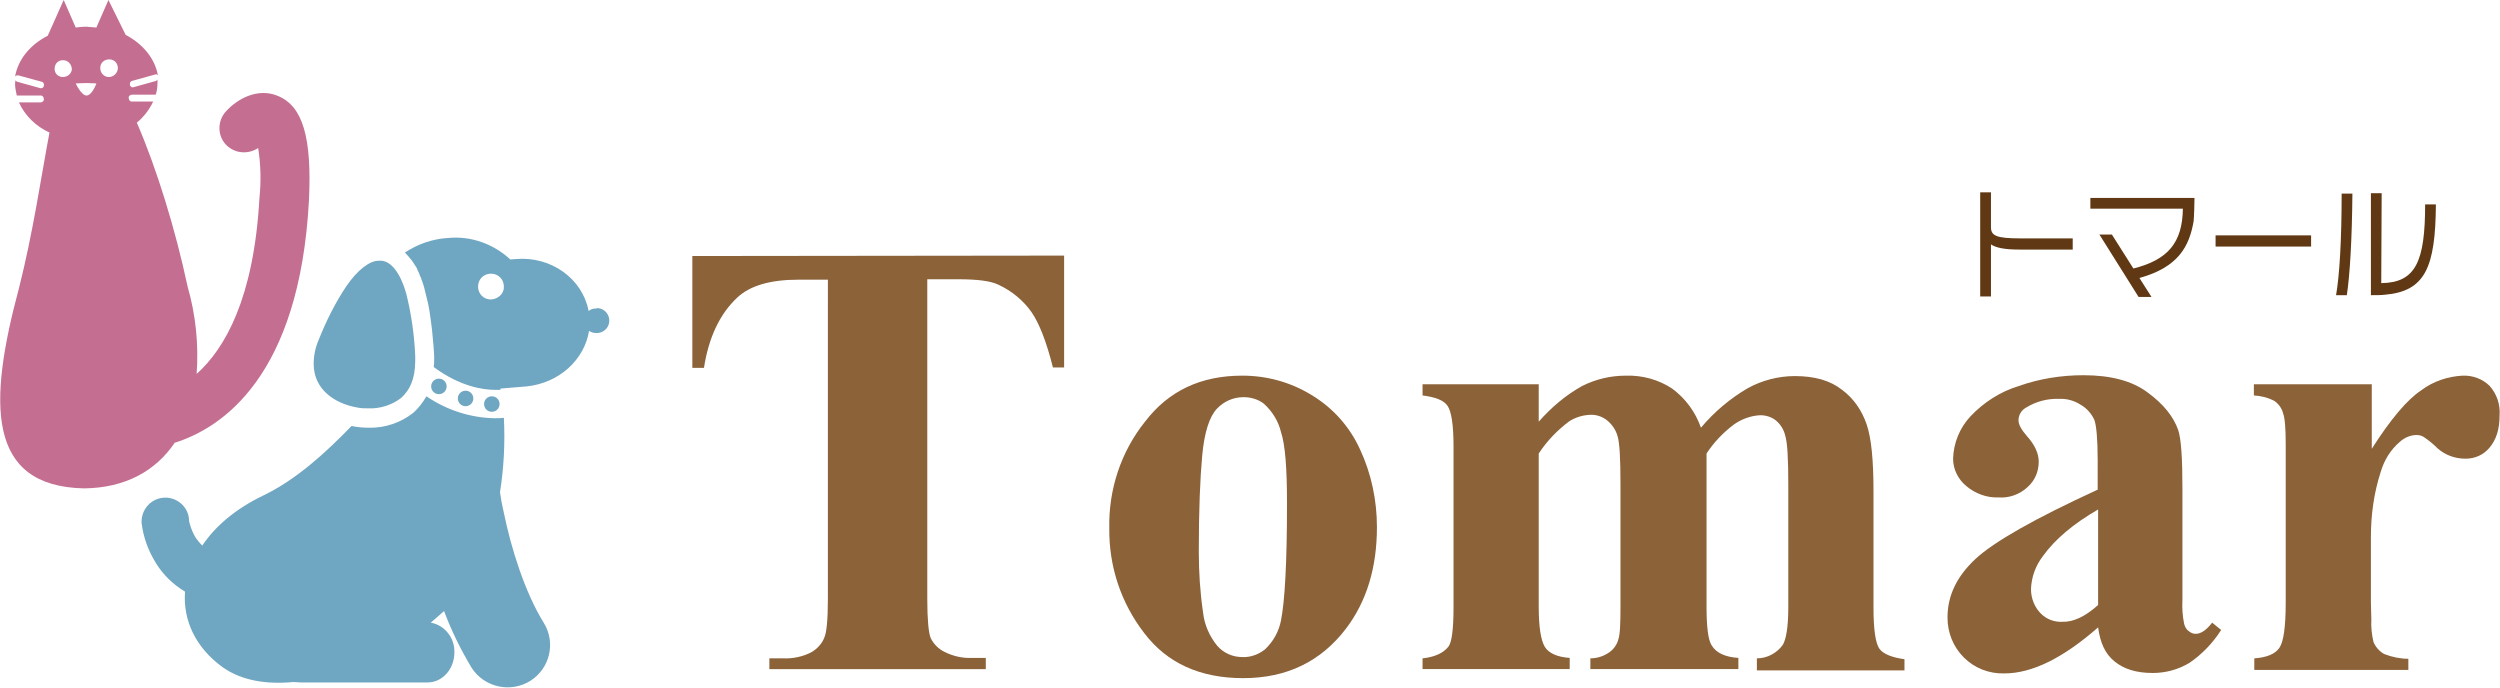 <?xml version="1.0" encoding="utf-8"?>
<!-- Generator: Adobe Illustrator 27.5.0, SVG Export Plug-In . SVG Version: 6.00 Build 0)  -->
<svg version="1.1" id="レイヤー_1" xmlns="http://www.w3.org/2000/svg" xmlns:xlink="http://www.w3.org/1999/xlink" x="0px"
	 y="0px" viewBox="0 0 581 159.9" style="enable-background:new 0 0 581 159.9;" xml:space="preserve">
<style type="text/css">
	.st0{fill:#6FA6C1;}
	.st1{fill:#C46E91;}
	.st2{fill:#603813;}
	.st3{fill:#8C6239;}
</style>
<path class="st0" d="M83,94.7c0.9,0.2,1.8,0.2,2.7,0.2c2.7,0.1,5.4-0.8,7.5-2.4c1.9-1.7,3.3-4.2,3.3-8.7c0-0.3,0-0.7,0-1
	c-0.2-4.9-0.9-9.8-2.1-14.6c-1.3-4.6-3.4-7.4-5.7-7.6c-0.2,0-0.4,0-0.6,0c-2.1-0.1-5,2.1-7.6,5.9c-2.6,3.9-4.7,8.1-6.4,12.4
	c-0.8,1.8-1.2,3.7-1.2,5.7C72.9,90.5,77.8,93.8,83,94.7z M138.4,71.7c-0.6,0-1.2,0.2-1.6,0.6c-1.4-7.5-8.7-12.8-16.9-12.1l-1.3,0.1
	c-3.9-3.6-9.1-5.5-14.4-5c-3.6,0.2-7.1,1.4-10.1,3.4l0,0c0.5,0.5,1,1.1,1.5,1.7c0,0,0,0.1,0.1,0.1c0.4,0.6,0.7,1.1,1.1,1.7
	c0.1,0.2,0.2,0.3,0.2,0.5c0.3,0.5,0.5,1.1,0.7,1.6c0.1,0.2,0.2,0.3,0.2,0.5c0.3,0.7,0.5,1.4,0.7,2.1c0.3,1.2,0.6,2.4,0.9,3.7
	c0.1,0.5,0.2,1,0.3,1.6c0.1,0.7,0.2,1.4,0.3,2.1s0.2,1.5,0.3,2.3l0.1,1.1c0.2,1.7,0.3,3.3,0.4,4.9c0,0.4,0,0.8,0,1.2s0,1-0.1,1.5
	c6.2,4.6,11.6,5.3,14.2,5.3c0.5,0,0.9,0,1.2,0h0.1c0-0.1,0-0.2,0-0.3l6.1-0.5c7.6-0.8,13.4-6.2,14.5-12.9c0.5,0.3,1,0.5,1.6,0.5
	c1.6,0.1,3-1.1,3.1-2.7s-1.1-3-2.7-3.1C138.7,71.7,138.6,71.7,138.4,71.7L138.4,71.7z M114.1,69.6c-1.7,0-3-1.3-3-3s1.3-3,3-3
	s3,1.3,3,3C117.2,68.2,115.8,69.5,114.1,69.6C114.2,69.5,114.2,69.5,114.1,69.6L114.1,69.6z M117.1,119.2c-0.4-1.7-0.7-3.3-0.9-4.8
	c0.9-5.7,1.2-11.5,0.9-17.3c-0.7,0.1-1.3,0.1-2,0.1H115c-5.7-0.1-11.2-1.9-15.9-5.1c-0.8,1.4-1.8,2.7-3,3.8
	c-2.9,2.3-6.6,3.6-10.4,3.5c-1.2,0-2.3-0.1-3.5-0.3L81.7,99c-6.1,6.3-12.8,12.4-20.4,16.1c-6.5,3.1-11.3,7.2-14.3,11.7
	c-0.5-0.5-1-1.1-1.5-1.8c-0.6-1-1.1-2.1-1.4-3.3c-0.1-0.3-0.2-0.7-0.2-1.1c0-0.1,0-0.1,0-0.2c-0.4-3-3.2-5.1-6.2-4.7
	c-2.9,0.4-4.9,2.9-4.8,5.8c0.4,3.3,1.5,6.4,3.3,9.3c1.7,2.8,4,5,6.8,6.7c-0.5,6.6,2.4,13,8.8,17.6c4.4,3.1,10.2,4,16.4,3.4
	c0.5,0,1,0.1,1.6,0.1h29.6c3.4,0,6.2-3.1,6.2-7c0.1-3.3-2.2-6.3-5.5-6.9c1.1-0.9,2.1-1.8,3.1-2.7c1.7,4.6,3.9,9,6.4,13.2
	c3,4.6,9.1,5.9,13.7,3c4.5-2.9,5.9-8.8,3.1-13.4C122,137.7,118.8,127.5,117.1,119.2L117.1,119.2z M103.8,89.8c0-1-0.8-1.8-1.8-1.8
	c-1,0-1.8,0.8-1.8,1.8c0,1,0.8,1.8,1.8,1.8C103,91.6,103.8,90.8,103.8,89.8C103.8,89.8,103.8,89.8,103.8,89.8z M110,92.6
	c0-1-0.8-1.8-1.8-1.8c-1,0-1.8,0.8-1.8,1.8c0,1,0.8,1.8,1.8,1.8c0,0,0,0,0,0C109.2,94.4,110,93.6,110,92.6z M116.1,93.9
	c0-1-0.8-1.8-1.8-1.8c-1,0-1.8,0.8-1.8,1.8c0,1,0.8,1.8,1.8,1.8c0,0,0,0,0,0C115.3,95.7,116.1,94.9,116.1,93.9L116.1,93.9z"/>
<path class="st1" d="M64.6,22.3c-4.7-2-9.5,0.7-12.1,3.6c-2.1,2.3-2,5.9,0.3,8c2,1.8,4.9,2,7.2,0.5c0.6,3.8,0.7,7.7,0.3,11.6
	c-1.3,23.3-8,35-14.6,40.9c0.5-6.8-0.2-13.7-2.1-20.3c-2.8-13.2-7.2-27.5-11.8-38.1c1.6-1.3,2.9-3,3.8-4.9h-5
	c-0.4,0-0.7-0.4-0.7-0.9c0-0.4,0.3-0.6,0.7-0.7H36c0.1,0,0.1,0,0.2,0c0.3-0.9,0.4-1.9,0.4-2.8c0-0.2,0-0.5,0-0.7
	c-0.1,0.1-0.2,0.2-0.3,0.3l-5.4,1.5h-0.1c-0.3,0-0.6-0.3-0.6-0.6c-0.1-0.4,0.1-0.8,0.5-0.9l5.4-1.5c0.2-0.1,0.4,0,0.6,0.2
	c-0.7-3.9-3.5-7.3-7.5-9.4L25.2,0l-2.8,6.4c-0.8-0.1-1.6-0.1-2.4-0.2c-0.8,0-1.6,0.1-2.4,0.2L14.8,0l-3.7,8.3
	c-4.1,2.1-6.9,5.5-7.6,9.5c0.1-0.2,0.4-0.3,0.7-0.3L9.7,19c0.4,0.1,0.6,0.5,0.5,0.9c0,0.3-0.3,0.6-0.6,0.6H9.4L4,19
	c-0.2-0.1-0.4-0.2-0.4-0.4c0,0.3-0.1,0.5-0.1,0.8c0,1,0.2,1.9,0.4,2.8c0.1,0,0.1,0,0.2,0h5.4c0.4,0,0.7,0.4,0.7,0.9
	c0,0.4-0.3,0.6-0.7,0.7H4.4c1.4,3.1,4,5.6,7.1,7C9.6,40.8,7.7,54,4.4,67c-7.2,26.8-7.5,46,15.1,46.5c9.7-0.1,16.7-4.1,21.1-10.6
	c11.1-3.5,29-15.5,31.2-56.3C72.5,32,70.4,24.7,64.6,22.3z M14.6,17.9c-1.1,0-2-0.9-1.9-2c0-1.1,0.9-2,2-1.9c1.1,0,1.9,0.9,2,2
	C16.7,17,15.8,17.9,14.6,17.9C14.7,17.9,14.7,17.9,14.6,17.9L14.6,17.9z M20.1,22.2c-1.2,0-2.5-2.8-2.5-2.8s1.5-0.1,2.5-0.1
	s2.3,0.1,2.3,0.1S21.4,22.2,20.1,22.2L20.1,22.2z M25.3,17.9c-1.1,0-2-0.9-2-2.1s0.9-2,2.1-2s2,0.9,2,2.1c0,0,0,0,0,0
	C27.3,17,26.4,17.9,25.3,17.9C25.3,17.9,25.3,17.9,25.3,17.9L25.3,17.9z"/>
<path class="st2" d="M469.3,58c-3.4,0-5.4-0.4-6.6-1.2v12.1h-2.5V44.7h2.5v8.1c0,2,1.3,2.6,6.8,2.6h12.2V58H469.3z"/>
<path class="st2" d="M509.8,51.4c-1,5.8-3.5,10.7-12.6,13.2L500,69h-3l-9.1-14.5h2.9l5,7.9c8-2,11.4-6,11.5-13.9h-21.5V46h24.2
	C510,47.3,509.9,50.4,509.8,51.4z"/>
<path class="st2" d="M514.9,57.3v-2.6h22.2v2.6L514.9,57.3z"/>
<path class="st2" d="M545.4,68.6h-2.5c0.8-4.5,1.3-12.9,1.3-23.6h2.5C546.6,55.8,546.1,64.1,545.4,68.6z M554.2,68.5
	c-0.9,0.1-2,0.1-3.2,0.1V44.9h2.5l-0.1,20.9c8-0.1,10.2-5,10.2-18.3h2.5C566,62.2,563.6,67.7,554.2,68.5z"/>
<path class="st3" d="M247.3,59.4v26h-2.6c-1.5-6-3.2-10.3-5-12.9c-1.9-2.7-4.6-4.9-7.6-6.3c-1.8-0.9-4.9-1.3-9.4-1.3h-7.2v74.2
	c0,4.9,0.3,8,0.8,9.2c0.7,1.4,1.8,2.5,3.2,3.2c2,1,4.2,1.5,6.4,1.4h3.2v2.6h-50.3V153h3.2c2.3,0.1,4.7-0.4,6.7-1.5
	c1.3-0.8,2.4-2,2.9-3.4c0.5-1.1,0.8-4.1,0.8-8.9V65h-6.9c-6.5,0-11.2,1.4-14.1,4.1c-4.1,3.8-6.7,9.3-7.8,16.4h-2.7v-26L247.3,59.4z"
	/>
<path class="st3" d="M288.7,87.3c5.7,0,11.2,1.5,16.1,4.5c5,3,8.9,7.4,11.3,12.7c2.6,5.6,3.9,11.8,3.9,18c0,9.4-2.4,17.3-7.2,23.6
	c-5.8,7.6-13.7,11.5-23.9,11.5c-10,0-17.7-3.5-23-10.5c-5.4-7-8.2-15.5-8.1-24.3c-0.2-9,2.7-17.8,8.3-24.8
	C271.6,90.8,279.1,87.3,288.7,87.3z M289,92.3c-2.4,0-4.6,1-6.2,2.7c-1.7,1.8-2.9,5.4-3.4,10.8c-0.5,5.4-0.8,12.8-0.8,22.4
	c0,4.7,0.3,9.5,1,14.2c0.3,2.8,1.5,5.5,3.3,7.7c1.5,1.7,3.6,2.6,5.8,2.6c1.9,0.1,3.8-0.6,5.3-1.8c1.9-1.8,3.2-4.1,3.7-6.7
	c0.9-4.5,1.4-13.6,1.4-27.2c0-8-0.4-13.6-1.4-16.6c-0.6-2.5-2-4.8-4-6.6C292.4,92.8,290.7,92.3,289,92.3L289,92.3z"/>
<path class="st3" d="M357.6,89.3V98c2.9-3.3,6.3-6.2,10.1-8.3c3.2-1.6,6.6-2.4,10.2-2.4c3.8-0.1,7.5,0.9,10.7,3
	c3.1,2.3,5.4,5.4,6.7,9.1c3.1-3.7,6.8-6.8,10.9-9.2c3.3-1.8,7.1-2.8,10.9-2.8c4.6,0,8.2,1,11,3.2c2.7,2,4.6,4.8,5.7,8
	c1.1,3.2,1.6,8.4,1.6,15.5v27.2c0,5.1,0.5,8.3,1.4,9.5s2.9,2,5.8,2.4v2.6h-34.3V153c2.4,0,4.6-1.2,6-3.1c0.8-1.3,1.3-4.2,1.3-8.8
	v-28.5c0-5.9-0.2-9.7-0.7-11.3c-0.3-1.4-1.1-2.7-2.2-3.6c-1-0.8-2.3-1.2-3.6-1.2c-2.2,0.1-4.4,0.9-6.2,2.2c-2.5,1.9-4.6,4.1-6.3,6.7
	v35.6c0,4.8,0.4,7.8,1.2,9c1.1,1.8,3.2,2.7,6.2,2.9v2.6h-34.4V153c1.6,0,3.1-0.5,4.4-1.4c1-0.7,1.8-1.8,2.1-3
	c0.4-1.1,0.5-3.7,0.5-7.6v-28.4c0-6-0.2-9.8-0.7-11.3c-0.4-1.4-1.2-2.6-2.4-3.6c-1-0.8-2.3-1.3-3.6-1.3c-1.8,0-3.6,0.5-5.2,1.5
	c-2.8,2.1-5.2,4.6-7.1,7.5v35.6c0,4.7,0.5,7.8,1.4,9.3c0.9,1.5,2.9,2.4,5.8,2.6v2.6h-34.2V153c2.8-0.3,4.8-1.2,6-2.7
	c0.8-1,1.2-4.1,1.2-9.2v-37.4c0-5-0.5-8.1-1.4-9.4s-2.8-2-5.8-2.4v-2.6H357.6z"/>
<path class="st3" d="M487.6,145.8c-8.1,7.1-15.3,10.7-21.8,10.7c-3.5,0.1-6.9-1.2-9.4-3.7c-2.5-2.5-3.8-5.8-3.8-9.3
	c0-5.1,2.2-9.6,6.5-13.6c4.3-4,13.8-9.4,28.4-16.1V107c0-5-0.3-8.2-0.8-9.5c-0.7-1.4-1.7-2.6-3.1-3.4c-1.5-1-3.3-1.5-5.1-1.4
	c-2.7-0.1-5.3,0.6-7.6,2c-1.1,0.6-1.8,1.7-1.8,3c0,1,0.7,2.2,2,3.7c1.8,2,2.7,4,2.7,5.9c0,2.3-0.9,4.4-2.6,5.9
	c-1.8,1.7-4.3,2.6-6.8,2.4c-2.7,0.1-5.4-0.9-7.5-2.7c-1.9-1.6-3-3.9-3-6.3c0.1-3.6,1.5-7.1,4-9.8c3.1-3.3,7-5.8,11.3-7.1
	c4.8-1.7,9.9-2.5,15-2.5c6.3,0,11.3,1.3,14.9,4c3.7,2.7,6,5.6,7.1,8.7c0.7,2,1,6.6,1,13.7v25.7c-0.1,1.9,0,3.8,0.4,5.7
	c0.2,0.7,0.5,1.3,1.1,1.7c0.5,0.4,1,0.6,1.6,0.6c1.2,0,2.5-0.9,3.8-2.6l2.1,1.7c-1.9,3-4.4,5.6-7.3,7.6c-2.6,1.6-5.6,2.4-8.6,2.4
	c-3.8,0-6.7-0.9-8.9-2.7S488.1,149.4,487.6,145.8z M487.6,140.6v-22.2c-5.7,3.3-10,6.9-12.8,10.8c-1.7,2.2-2.7,4.9-2.8,7.7
	c0,2.1,0.8,4.2,2.3,5.7c1.3,1.3,3.1,2,5,1.9C481.8,144.6,484.6,143.3,487.6,140.6z"/>
<path class="st3" d="M551.2,89.3v15c4.4-6.9,8.2-11.4,11.5-13.6c2.8-2.1,6.1-3.2,9.6-3.4c2.4-0.1,4.7,0.8,6.3,2.4
	c1.7,1.9,2.5,4.4,2.3,6.9c0,3.2-0.8,5.6-2.3,7.4c-1.4,1.7-3.4,2.6-5.6,2.6c-2.4,0-4.7-0.8-6.5-2.4c-1-1-2.1-1.9-3.3-2.7
	c-0.5-0.3-1.1-0.4-1.6-0.4c-1.4,0-2.8,0.6-3.9,1.6c-2.1,1.8-3.6,4.2-4.4,6.9c-1.6,4.9-2.3,10-2.3,15.2V140l0.1,4
	c-0.1,1.7,0.1,3.5,0.5,5.2c0.5,1.2,1.4,2.2,2.5,2.8c1.8,0.7,3.7,1.1,5.6,1.1v2.6h-35.8V153c2.9-0.2,4.8-1,5.8-2.4s1.5-4.9,1.5-10.6
	v-36.7c0-3.8-0.2-6.2-0.6-7.2c-0.3-1.2-1-2.2-2-2.9c-1.5-0.8-3.1-1.2-4.8-1.3v-2.6H551.2z"/>
</svg>
